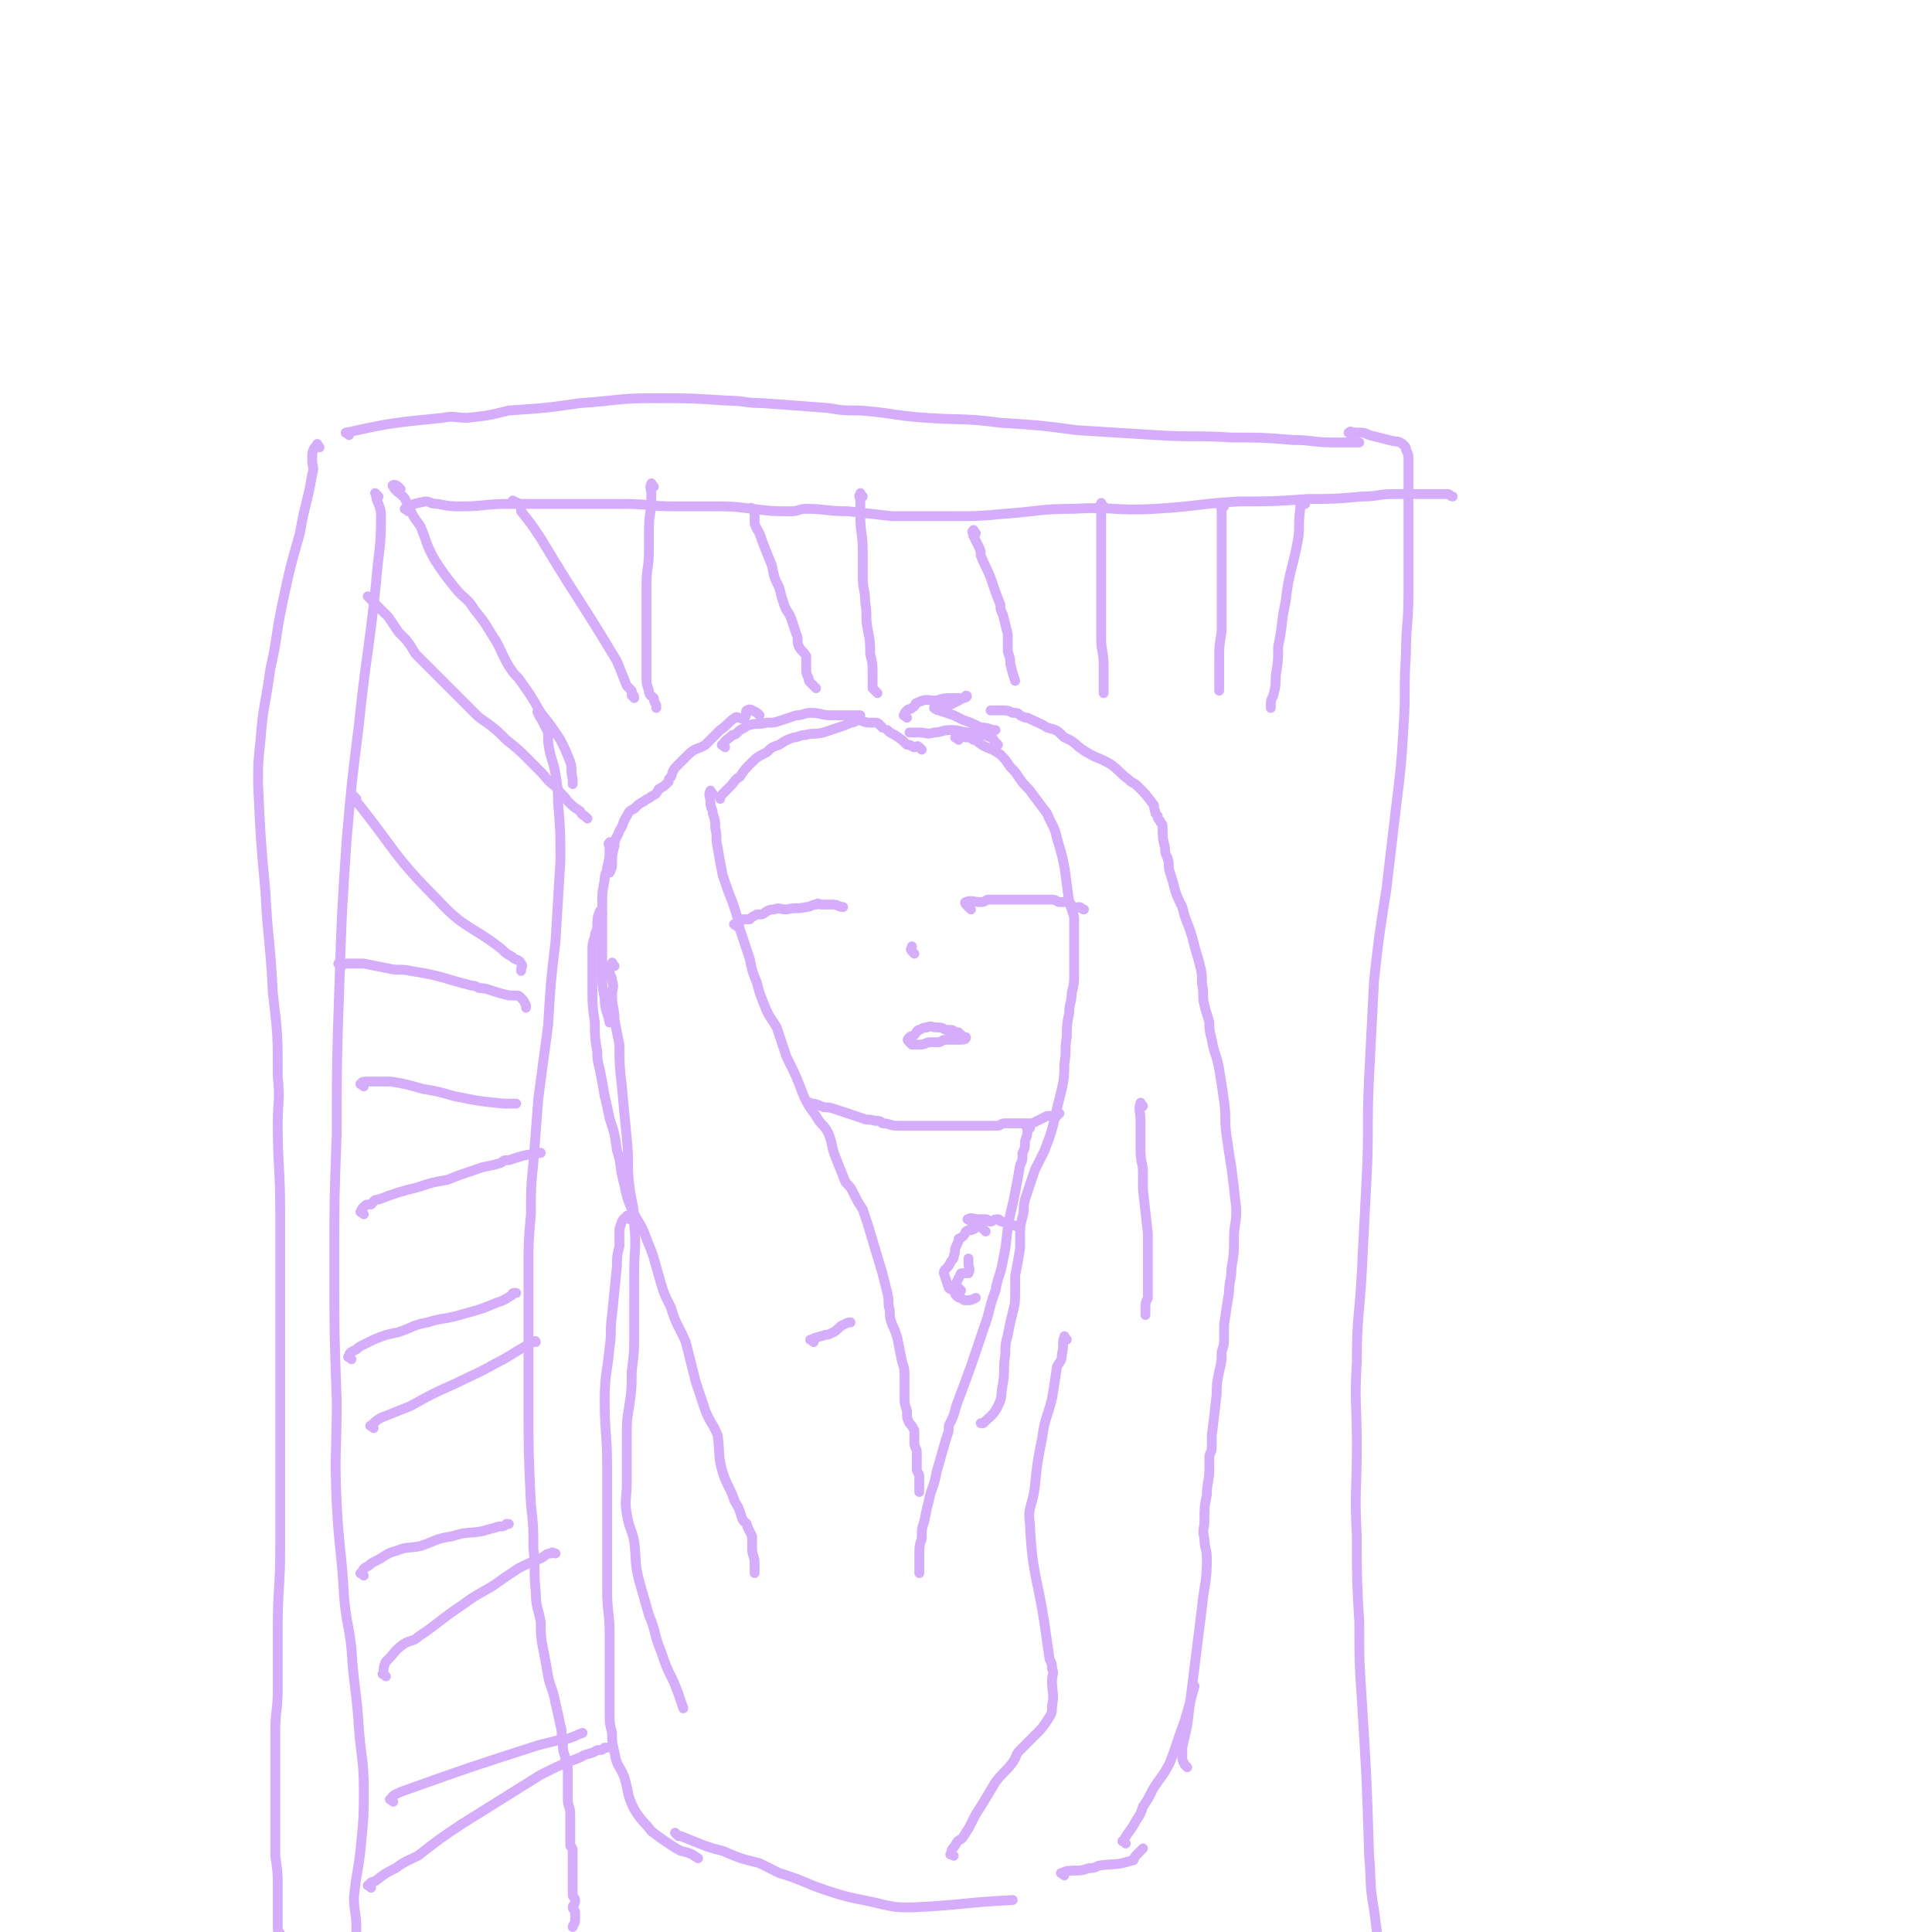 <svg viewBox='0 0 786 786' version='1.1' xmlns='http://www.w3.org/2000/svg' xmlns:xlink='http://www.w3.org/1999/xlink'><g fill='none' stroke='#D5ADFB' stroke-width='4' stroke-linecap='round' stroke-linejoin='round'><path d='M331,450c-1,-1 -2,-2 -1,-1 1,0 2,0 4,1 2,1 2,0 5,1 6,2 6,2 12,4 2,1 2,0 5,1 2,0 2,0 3,1 3,0 3,1 6,1 2,0 2,0 5,0 5,0 5,0 9,0 2,0 2,0 3,0 5,0 5,0 9,0 4,0 4,0 8,0 3,0 3,0 7,0 1,0 1,-1 3,-1 2,0 2,0 4,0 3,0 3,0 6,0 1,0 1,0 3,-1 2,-1 2,-1 4,-2 1,0 1,0 3,0 0,0 0,0 1,0 0,0 0,-1 1,-1 '/><path d='M371,425c-1,-1 -1,-1 -1,-1 -1,-1 -1,-1 0,-2 1,-1 1,0 2,-1 1,-1 1,-2 2,-2 2,-1 2,-1 3,-1 2,-1 2,0 4,0 0,0 0,0 1,0 2,0 2,1 3,1 1,0 1,0 2,0 1,0 1,1 3,1 0,1 0,1 1,1 1,1 2,1 2,1 0,1 -1,1 -3,1 -2,0 -3,0 -5,0 -2,0 -2,1 -3,1 -2,0 -2,0 -3,0 -3,0 -2,1 -5,1 -1,0 -1,0 -2,0 '/><path d='M372,388c-1,-1 -1,-1 -1,-1 -1,-1 0,-1 0,-2 '/><path d='M300,377c-1,-1 -2,-1 -1,-1 1,-1 1,-2 3,-2 1,0 1,0 3,0 1,-1 1,-1 3,-2 1,0 1,0 2,0 2,-1 2,-2 5,-2 2,-1 2,0 5,0 4,-1 4,0 8,-1 2,0 2,-1 4,-1 1,-1 1,0 2,0 3,0 3,0 5,0 2,0 2,1 4,1 '/><path d='M395,370c-1,-1 -1,-1 -1,-1 -1,-1 -2,-2 -1,-2 2,-1 3,0 6,0 2,0 2,-1 3,-1 1,0 1,0 2,0 3,0 3,0 6,0 1,0 1,0 2,0 2,0 2,0 4,0 2,0 2,0 3,0 3,0 3,0 5,0 2,0 2,0 4,0 2,0 2,1 3,1 2,0 2,0 3,0 1,0 1,0 1,0 1,1 1,2 2,2 1,1 1,0 2,0 1,0 1,1 2,1 '/><path d='M369,292c-1,-1 -2,-1 -1,-1 0,-1 0,-1 1,-2 1,-1 1,0 2,-1 2,-1 1,-2 2,-2 4,-2 4,-1 8,-1 3,-1 3,-1 7,-1 2,0 2,0 4,0 1,0 2,-1 1,-1 0,0 -1,1 -3,2 -2,1 -2,1 -4,2 -1,1 -1,1 -3,1 -1,0 -1,0 -2,0 0,0 -1,0 -1,0 0,0 1,1 2,1 3,1 3,1 6,2 2,1 2,1 4,2 3,1 3,1 7,3 2,0 2,0 5,1 0,0 0,0 1,0 '/><path d='M406,303c-1,-1 -1,-1 -1,-1 -1,-1 -1,-2 -2,-2 -2,-1 -3,-1 -5,-2 -2,0 -2,0 -3,0 -4,0 -4,-1 -8,-1 -4,0 -4,1 -7,1 -3,1 -3,0 -6,0 -1,0 -1,0 -2,0 -1,0 -1,0 -2,0 '/><path d='M375,305c-1,-1 -1,-1 -1,-1 -1,-1 -1,0 -2,0 -1,0 -1,-1 -3,-1 -2,-2 -2,-2 -5,-4 -2,-1 -2,-1 -3,-2 '/><path d='M359,296c-1,-1 -1,-1 -1,-1 -1,-1 -1,-1 -2,-1 -1,0 -1,0 -2,0 -3,0 -3,-1 -5,-1 -1,0 -1,1 -3,1 -2,1 -2,1 -5,2 -3,1 -3,1 -6,2 -4,1 -4,0 -7,1 -3,0 -3,1 -5,1 -3,1 -3,1 -6,3 -3,1 -3,1 -5,3 -4,2 -4,2 -7,5 -2,2 -2,2 -4,5 -2,1 -2,2 -4,4 -2,2 -2,2 -4,4 0,0 0,0 0,1 '/><path d='M390,301c-1,-1 -2,-1 -1,-1 1,-1 2,-1 4,0 2,0 2,0 3,1 1,0 1,0 2,1 4,3 5,2 9,5 2,2 2,2 4,5 2,2 2,2 4,5 2,3 3,3 5,6 3,4 3,4 6,8 2,5 3,5 4,10 4,13 3,13 5,26 1,3 1,3 2,6 0,2 0,2 0,5 0,9 0,9 0,18 0,4 0,4 -1,8 0,4 -1,4 -1,8 -1,5 -1,5 -1,10 -1,5 0,5 -1,11 0,5 0,5 -1,10 -1,4 -1,4 -2,8 -2,9 -2,9 -5,17 -2,4 -2,4 -4,8 -2,6 -2,6 -4,12 -1,4 0,4 -1,7 -1,4 -1,4 -1,8 0,2 0,2 0,5 -1,6 -1,6 -2,11 0,3 0,3 0,6 0,5 0,5 -1,9 -1,4 -1,4 -2,9 -1,4 -1,4 -1,8 -1,6 0,6 -1,12 -1,5 0,5 -2,9 -2,4 -3,4 -6,7 0,0 -1,0 -1,0 '/><path d='M290,323c-1,-1 -1,-2 -1,-1 -1,1 0,2 0,4 0,3 1,3 1,5 1,3 1,3 1,6 1,4 0,4 1,8 1,6 1,6 2,11 2,6 2,6 4,11 2,6 2,6 3,11 2,6 2,6 4,12 1,5 1,5 3,10 1,4 1,4 3,9 2,5 2,4 5,9 2,6 2,6 4,12 4,8 4,8 7,16 2,4 2,4 5,8 2,4 3,3 5,7 2,5 1,5 3,10 2,5 2,5 4,10 2,2 2,2 3,4 2,4 2,4 4,7 1,3 1,3 2,6 3,10 3,10 6,20 1,4 1,4 2,8 1,4 0,4 1,7 0,3 0,3 1,6 1,2 1,2 2,5 1,5 1,5 2,10 1,3 1,3 1,6 0,4 0,4 0,8 0,3 0,3 1,6 0,3 0,3 1,5 1,1 1,1 2,3 0,2 0,2 0,5 0,2 1,2 1,4 0,1 0,1 0,2 0,3 0,3 0,5 0,1 1,1 1,3 0,1 0,1 0,2 0,2 0,2 0,4 '/><path d='M419,459c-1,-1 -1,-2 -1,-1 -1,0 0,1 0,2 0,3 -1,3 -1,5 0,2 0,2 -1,4 0,3 0,3 -1,5 -1,6 -1,6 -2,11 -1,5 -1,5 -2,9 -2,10 -1,10 -3,19 -1,6 -2,6 -3,12 -3,8 -2,8 -5,16 -5,15 -5,15 -11,31 -1,4 -1,4 -3,8 0,3 0,2 -1,5 -2,7 -2,7 -4,14 -1,6 -2,6 -3,11 -1,4 -1,4 -2,9 -1,3 -1,3 -1,7 -1,3 -1,3 -1,7 0,3 0,3 0,5 0,1 0,1 0,2 '/><path d='M309,291c-1,-1 -1,-1 -1,-1 -2,-1 -3,-2 -4,-1 -1,0 0,2 -1,3 -2,1 -3,-1 -4,0 -3,2 -3,3 -6,5 -3,3 -3,3 -6,6 -3,2 -4,1 -7,4 -2,2 -2,2 -4,4 -2,2 -2,2 -3,5 -1,1 -1,1 -1,2 -2,2 -2,2 -4,3 -1,2 -1,2 -3,3 -1,1 -2,1 -3,2 -2,1 -2,1 -4,3 -2,1 -2,1 -3,3 -2,3 -1,3 -3,6 -1,3 -2,3 -2,6 -1,4 -1,4 -1,7 0,2 0,2 -1,4 '/><path d='M249,344c-1,-1 -1,-2 -1,-1 -1,0 0,1 0,2 0,4 0,4 -1,8 0,2 -1,2 -1,5 -1,5 -1,5 -1,10 0,7 0,7 0,14 0,7 0,7 0,14 0,5 0,5 1,10 0,5 1,5 2,10 0,0 0,0 0,0 '/><path d='M245,372c-1,-1 -1,-2 -1,-1 -1,2 -1,3 -1,6 0,2 -1,2 -1,4 -1,3 -1,3 -1,6 0,3 0,3 0,6 0,4 0,4 0,9 0,7 0,7 1,14 0,6 0,6 1,12 0,3 0,3 1,7 1,5 1,5 2,11 1,4 1,4 2,9 2,6 2,6 3,13 2,6 1,7 3,14 1,5 1,5 3,10 3,6 4,6 6,12 3,7 3,8 5,15 2,7 2,7 5,13 2,7 3,7 6,14 2,8 2,8 4,16 2,6 2,6 4,12 2,5 3,5 5,10 1,8 0,8 2,15 2,6 3,6 5,12 2,3 2,4 3,7 1,2 2,1 2,3 1,2 1,2 2,4 0,2 0,2 0,5 0,3 1,3 1,6 0,2 0,2 0,4 '/><path d='M250,393c-1,-1 -1,-2 -1,-1 -1,1 -1,1 -1,3 0,2 1,2 1,4 1,3 0,3 0,6 0,5 1,5 1,10 1,5 1,5 2,10 0,8 0,8 1,17 1,11 1,11 2,21 1,10 0,10 1,19 1,8 2,8 2,16 1,10 0,10 0,20 0,3 0,3 0,6 0,6 0,6 0,12 0,3 0,3 0,7 0,7 0,7 -1,15 0,7 0,7 -1,14 -1,6 -1,6 -1,13 0,9 0,9 0,18 0,7 -1,7 0,13 1,6 2,6 3,11 1,8 0,8 2,16 2,7 2,7 4,14 3,7 2,8 5,15 2,6 2,6 5,12 2,5 2,5 4,11 '/><path d='M256,496c-1,-1 -1,-2 -1,-1 -2,1 -2,2 -3,5 0,3 0,3 0,7 -1,4 -1,4 -1,8 -1,10 -1,10 -2,20 -1,7 0,7 -1,13 -1,11 -2,11 -2,22 0,13 1,13 1,27 0,9 0,9 0,18 0,8 0,8 0,16 0,8 0,8 0,16 0,9 1,9 1,17 0,14 0,14 0,28 0,2 0,2 0,5 0,4 0,4 1,8 0,4 0,4 1,8 1,6 2,5 4,10 2,7 1,7 4,13 3,5 4,5 7,9 4,3 4,3 7,5 3,2 3,2 5,3 4,1 4,1 7,3 '/><path d='M276,747c-1,-1 -2,-2 -1,-1 0,0 1,1 2,1 5,2 5,2 10,4 3,1 3,1 7,2 7,3 7,3 15,5 4,2 4,2 8,4 10,3 10,4 19,7 12,4 12,3 24,6 5,1 5,1 11,1 21,-1 21,-2 41,-3 '/><path d='M433,763c-1,-1 -2,-1 -1,-1 2,-1 3,-1 6,-1 2,0 2,0 5,-1 2,0 2,0 4,-1 7,-1 7,0 13,-2 2,0 1,-1 2,-2 2,-2 2,-2 3,-3 '/><path d='M458,750c-1,-1 -2,-1 -1,-1 2,-4 3,-4 5,-8 2,-3 2,-3 3,-6 2,-3 2,-3 4,-7 3,-5 4,-5 7,-11 3,-8 3,-9 6,-17 2,-7 2,-7 4,-14 '/><path d='M483,719c-1,-1 -1,-1 -1,-1 -1,-2 -1,-2 -1,-3 0,-2 0,-2 0,-4 1,-5 1,-4 2,-9 1,-8 1,-8 2,-16 1,-8 1,-8 2,-16 1,-8 1,-8 2,-16 1,-10 2,-10 2,-20 0,-4 -1,-4 -1,-8 -1,-4 0,-4 0,-7 0,-6 0,-6 1,-11 0,-5 1,-5 1,-11 0,-2 0,-2 0,-4 0,-2 1,-2 1,-4 0,-3 0,-3 0,-5 1,-8 1,-8 2,-17 0,-4 0,-4 1,-9 1,-4 1,-4 1,-8 1,-3 1,-3 1,-6 0,-2 0,-2 0,-5 1,-7 1,-7 2,-13 0,-5 1,-5 1,-10 1,-6 1,-6 1,-11 0,-7 1,-7 1,-13 -1,-9 -1,-9 -2,-17 -1,-6 -1,-6 -2,-13 -1,-7 0,-7 -1,-14 -1,-7 -1,-7 -2,-13 -1,-6 -2,-6 -3,-12 -1,-4 -1,-4 -1,-7 -1,-4 -1,-3 -2,-7 -1,-4 0,-4 -1,-9 0,-4 0,-4 -1,-8 -1,-4 -1,-3 -2,-7 -1,-4 -1,-4 -2,-7 -2,-5 -2,-5 -3,-9 -2,-4 -2,-4 -3,-7 -1,-4 -1,-4 -2,-7 -1,-3 0,-3 -1,-6 -1,-2 -1,-2 -1,-4 -1,-4 -1,-4 -1,-8 0,0 0,0 0,-1 0,-1 -1,-1 -1,-2 -1,-1 -1,-1 -1,-2 -1,-1 -1,-1 -1,-2 -1,-2 0,-2 -1,-3 -3,-4 -3,-4 -6,-7 -2,-2 -2,-1 -4,-3 -4,-3 -3,-3 -7,-6 -5,-3 -5,-2 -10,-5 -5,-3 -4,-4 -9,-6 -3,-3 -3,-3 -7,-4 -3,-2 -4,-2 -8,-4 -1,0 -1,0 -3,-1 -1,-1 -1,-1 -3,-1 -2,-1 -2,-1 -4,-1 -1,0 -1,0 -3,0 -1,0 -1,0 -2,0 '/><path d='M295,304c-1,-1 -2,-1 -1,-1 1,-2 2,-2 4,-4 1,0 1,0 2,-1 1,-1 1,-1 3,-2 1,-1 1,-1 2,-1 3,-1 3,0 7,-1 3,0 3,0 6,-1 3,-1 3,-1 6,-2 3,0 3,-1 6,-1 4,0 4,1 8,1 3,0 3,0 6,0 3,0 3,0 6,0 '/><path d='M401,501c-1,-1 -1,-1 -1,-1 -1,-1 -1,-1 -2,-1 -1,0 -1,1 -2,1 -1,1 -2,0 -3,1 -1,2 -1,2 -3,3 0,1 0,1 -1,3 -1,2 0,2 -1,4 0,1 0,1 -1,2 -1,2 -1,2 -2,3 -1,1 -1,1 -1,2 1,3 1,3 2,6 1,1 1,0 2,1 1,1 0,1 1,2 1,1 1,1 2,1 1,1 1,1 2,1 2,0 2,0 4,-1 '/><path d='M395,497c-1,-1 -2,-1 -1,-1 1,-1 2,0 4,0 2,0 2,0 3,0 1,0 1,1 2,1 1,0 1,-1 3,-1 1,0 0,1 2,1 2,1 3,1 6,2 '/><path d='M391,525c-1,-1 -1,-1 -1,-1 -1,-1 -1,-1 -1,-2 1,-2 1,-2 2,-4 1,0 2,0 3,0 1,-2 0,-2 0,-4 0,-1 0,-1 0,-2 '/><path d='M331,546c-1,-1 -2,-1 -1,-1 2,-1 3,-1 6,-2 1,0 1,0 3,-1 2,-1 2,-2 4,-3 2,-1 2,-1 3,-1 '/><path d='M434,545c-1,-1 -1,-2 -1,-1 -1,2 0,3 -1,7 0,3 -1,3 -2,5 -1,7 -1,7 -2,13 -2,8 -3,8 -4,16 -2,10 -2,10 -3,20 -1,8 -3,8 -2,15 1,21 3,21 6,41 1,7 1,7 2,14 1,2 1,2 1,4 1,2 0,2 0,5 0,5 1,5 0,10 0,3 0,3 -2,6 -2,3 -2,3 -5,6 -3,3 -3,3 -6,6 -2,2 -1,2 -3,5 -3,4 -4,4 -7,8 -3,5 -3,5 -6,10 -2,3 -2,3 -4,7 -1,2 -1,2 -3,5 -1,2 -2,1 -3,3 -1,2 -2,2 -2,4 -1,1 0,0 1,1 '/><path d='M465,450c-1,-1 -1,-2 -1,-1 -1,2 0,3 0,7 0,6 0,6 0,12 0,5 1,5 1,9 0,4 0,4 0,7 1,9 1,9 2,18 0,8 0,8 0,15 0,6 0,6 0,11 -1,2 -1,2 -1,5 0,1 0,1 0,2 '/><path d='M154,202c-1,-1 -2,-2 -1,-1 0,1 0,2 1,4 1,3 1,3 1,5 0,14 -1,14 -2,27 -3,29 -4,29 -7,58 -3,24 -3,24 -5,47 -2,30 -2,30 -3,61 -1,29 -1,29 -1,58 -1,27 -1,27 -1,53 0,28 0,28 1,56 0,21 -1,21 0,42 1,19 2,19 3,38 1,11 2,11 3,21 1,16 2,16 3,32 1,13 2,13 2,25 0,11 0,11 -1,21 -1,12 -2,12 -3,23 0,6 1,6 1,13 0,3 -1,3 -1,7 0,1 0,1 0,3 0,1 0,1 0,2 0,3 0,3 0,5 0,1 -1,1 -1,2 '/><path d='M130,182c-1,-1 -1,-2 -1,-1 -2,2 -2,3 -2,6 0,3 1,3 0,6 -2,12 -3,12 -5,24 -4,14 -4,14 -7,28 -3,14 -2,14 -5,27 -2,15 -3,15 -4,29 -1,9 -1,9 -1,18 1,22 1,22 3,44 1,20 2,20 3,41 2,17 2,17 2,34 1,10 0,10 0,19 0,18 1,18 1,36 0,17 0,17 0,33 0,38 0,38 0,77 0,14 0,14 0,27 0,16 -1,16 -1,32 0,13 0,13 0,25 0,9 -1,9 -1,17 0,10 0,10 0,21 0,8 0,8 0,17 0,7 0,7 0,13 1,7 1,7 1,13 0,6 0,6 0,13 0,2 0,2 0,4 0,1 1,1 1,2 0,1 -1,1 -1,2 0,1 1,1 1,2 0,1 0,1 0,2 '/><path d='M163,199c-1,-1 -1,-1 -1,-1 -1,-1 -3,-1 -2,0 1,2 2,2 4,4 1,1 1,2 2,3 2,5 2,5 5,9 3,7 2,7 6,14 4,6 4,6 8,11 4,5 5,4 8,9 4,5 4,5 7,10 4,6 3,6 7,13 2,3 2,3 4,5 5,7 5,7 9,14 4,5 4,5 8,11 2,4 2,4 4,9 1,3 0,3 1,7 0,1 0,1 0,2 '/><path d='M151,244c-1,-1 -2,-2 -1,-1 0,0 1,1 2,2 3,3 3,3 6,6 2,3 2,3 4,6 4,4 4,4 7,9 6,6 6,6 12,12 6,6 6,6 12,12 2,2 2,2 5,4 4,3 4,3 8,7 5,4 5,4 9,8 2,2 2,2 4,4 4,4 3,4 7,7 2,3 3,3 5,6 2,2 2,2 5,4 1,2 1,1 3,3 '/><path d='M145,325c-1,-1 -2,-2 -1,-1 0,0 0,1 1,2 16,20 15,22 33,40 11,12 13,10 26,20 2,2 2,2 4,3 2,2 3,1 4,3 1,1 0,1 0,3 '/><path d='M139,393c-1,-1 -2,-1 -1,-1 0,-1 1,0 2,0 2,0 2,0 3,0 3,0 3,0 5,0 5,1 5,1 10,2 4,1 5,0 9,1 13,2 13,3 25,6 1,0 1,0 3,1 2,0 2,0 5,1 3,1 3,1 7,2 1,0 1,0 3,0 1,0 1,0 2,1 1,1 1,1 2,3 0,0 0,0 0,1 '/><path d='M148,442c-1,-1 -2,-1 -1,-1 0,-1 1,-1 3,-1 4,0 4,0 7,0 1,0 1,0 2,0 6,1 6,1 13,3 6,1 6,1 13,3 10,2 10,2 20,3 1,0 1,0 3,0 1,0 1,0 2,0 '/><path d='M148,494c-1,-1 -2,-1 -1,-1 0,-1 0,-1 1,-2 1,-1 1,-1 3,-1 1,-1 1,-2 3,-2 8,-3 8,-3 16,-5 6,-2 6,-2 12,-3 5,-2 5,-2 11,-4 5,-2 5,-1 11,-3 1,-1 1,-1 3,-1 6,-2 6,-2 13,-3 '/><path d='M143,553c-1,-1 -2,-1 -1,-1 0,-2 1,-2 3,-3 1,-1 1,-1 3,-2 2,-1 2,-1 4,-2 5,-2 5,-2 10,-3 6,-2 6,-3 12,-4 6,-2 6,-1 13,-3 7,-2 8,-2 15,-5 3,-1 3,-1 6,-3 1,0 0,-1 1,-1 0,0 1,0 1,0 '/><path d='M152,581c-1,-1 -2,-1 -1,-1 2,-2 3,-3 6,-4 5,-2 5,-2 10,-4 9,-5 9,-5 18,-9 8,-4 9,-4 16,-8 8,-4 8,-5 16,-9 1,-1 1,0 1,0 '/><path d='M148,641c-1,-1 -2,-1 -1,-1 1,-2 1,-2 3,-3 1,-1 1,-1 3,-2 4,-2 4,-3 8,-4 5,-2 5,-1 10,-2 6,-2 6,-3 13,-4 6,-2 6,-1 12,-2 3,-1 4,-1 7,-2 2,0 2,0 3,-1 0,0 0,0 1,0 '/><path d='M157,682c-1,-1 -2,-1 -1,-1 0,-2 0,-3 1,-5 0,0 0,0 1,-1 3,-3 2,-3 6,-6 3,-2 4,-1 6,-3 9,-6 9,-7 18,-13 8,-6 9,-5 17,-11 3,-2 3,-2 6,-4 4,-2 4,-2 9,-4 2,-1 2,-2 4,-2 1,-1 1,0 2,0 '/><path d='M160,733c-1,-1 -2,-1 -1,-1 1,-2 2,-2 4,-3 28,-10 28,-10 56,-19 4,-1 4,-1 8,-2 2,-1 3,0 5,-1 3,-1 2,-1 5,-2 '/><path d='M151,768c-1,-1 -2,-1 -1,-1 1,-2 2,-1 3,-2 4,-3 4,-3 8,-5 4,-3 5,-3 9,-5 9,-7 9,-7 18,-13 16,-10 16,-10 32,-20 8,-4 8,-4 16,-7 3,-2 4,-1 7,-3 2,0 2,0 3,-1 0,0 0,0 1,0 '/><path d='M220,291c-1,-1 -2,-2 -1,-1 0,1 1,2 2,4 1,2 1,2 2,4 0,2 0,2 0,4 1,7 2,7 3,13 1,6 1,6 1,11 1,12 1,12 1,24 -1,17 -1,17 -2,33 -2,17 -2,17 -3,34 -2,15 -2,15 -4,30 -1,13 -1,13 -2,26 -1,10 -1,10 -1,21 -1,11 -1,11 -1,22 0,8 0,8 0,16 0,10 0,10 0,20 0,9 0,9 0,18 0,21 0,21 1,42 1,9 1,9 1,18 1,9 0,9 1,18 0,6 1,6 2,12 0,5 0,6 1,11 1,5 1,5 2,11 1,5 2,5 3,11 1,4 1,4 2,9 1,3 0,3 1,7 0,3 0,3 1,6 0,2 1,2 1,5 0,3 0,3 0,6 0,3 0,3 0,6 0,3 1,3 1,6 0,3 0,3 0,6 0,3 0,3 0,6 0,0 0,0 0,1 1,1 1,1 1,2 0,3 0,3 0,7 0,1 0,1 0,3 0,4 0,4 0,8 0,1 1,1 1,2 0,2 -1,2 -1,3 0,0 0,0 0,0 0,1 1,1 1,2 0,1 0,2 0,3 0,2 -1,2 -1,3 '/><path d='M142,177c-1,-1 -2,-1 -1,-1 18,-4 19,-4 39,-6 5,-1 5,0 10,0 9,-1 9,-1 17,-3 15,-1 15,-1 29,-3 15,-1 15,-2 30,-2 15,0 15,0 30,1 7,0 7,1 14,1 14,1 14,1 27,2 6,1 6,1 13,1 13,1 13,2 27,3 15,1 15,0 30,2 16,1 16,1 31,3 16,1 16,1 32,2 16,1 16,0 31,1 13,0 13,0 25,1 8,0 8,1 16,1 5,0 5,0 9,0 1,0 1,0 2,0 '/><path d='M166,208c-1,-1 -2,-1 -1,-1 3,-2 3,-2 8,-3 2,0 2,1 5,1 5,1 5,1 10,1 9,0 9,-1 19,-1 11,0 11,0 22,0 12,0 12,0 24,0 11,0 11,1 21,1 8,0 8,0 15,0 9,0 9,0 17,1 8,1 8,1 16,1 3,0 3,-1 6,-1 8,0 8,1 17,1 9,1 9,1 18,2 12,0 12,0 23,0 12,0 12,0 23,-1 14,-1 14,-2 28,-2 16,-1 16,1 33,0 17,-1 17,-2 34,-3 14,0 14,0 28,-1 11,0 11,0 22,-1 7,0 6,-1 13,-1 6,0 6,0 11,0 4,0 4,0 9,0 1,0 1,0 2,0 1,0 1,1 2,1 '/><path d='M210,205c-1,-1 -2,-2 -1,-1 0,0 1,0 2,1 1,1 1,1 1,3 4,5 4,5 8,11 15,25 16,25 31,50 2,5 2,5 4,10 1,1 1,1 2,2 0,1 0,1 0,2 1,0 1,0 1,1 '/><path d='M266,198c-1,-1 -1,-2 -1,-1 -1,1 0,2 0,4 0,8 -1,8 -1,15 0,4 0,4 0,8 0,7 -1,7 -1,14 0,8 0,8 0,15 0,7 0,7 0,14 0,4 0,4 0,8 0,3 0,3 1,6 0,2 1,2 2,3 0,1 0,1 1,3 0,0 0,0 0,1 '/><path d='M307,208c-1,-1 -2,-2 -1,-1 0,0 1,1 1,2 0,2 0,2 0,4 1,3 2,3 3,7 2,5 2,5 4,10 1,5 1,5 3,9 1,4 1,4 2,7 1,3 2,3 3,6 1,3 1,3 2,6 1,2 0,3 1,5 1,2 2,2 3,4 0,2 0,2 0,5 0,2 0,2 1,4 0,1 0,1 1,2 1,1 1,1 2,2 '/><path d='M351,202c-1,-1 -1,-2 -1,-1 -1,1 0,1 0,3 0,3 0,3 0,6 0,7 1,7 1,14 0,5 0,5 0,11 0,5 1,5 1,10 1,6 0,6 1,11 1,5 1,5 1,10 1,4 1,4 1,8 0,2 0,2 0,4 0,1 0,1 0,2 1,1 1,1 2,2 '/><path d='M397,217c-1,-1 -1,-2 -1,-1 -1,0 0,1 0,2 1,2 1,2 2,4 1,2 1,2 1,4 2,5 2,4 4,9 2,6 2,6 4,11 0,2 0,2 1,4 1,4 1,4 2,8 0,2 0,2 0,4 0,2 0,2 0,3 1,3 1,3 1,5 1,4 1,4 2,7 '/><path d='M449,206c-1,-1 -1,-2 -1,-1 -1,1 0,1 0,3 0,4 0,4 0,8 0,7 0,7 0,14 0,6 0,6 0,13 0,5 0,5 0,11 0,3 0,3 0,6 0,5 1,5 1,11 0,3 0,3 0,7 0,1 0,1 0,3 0,0 0,0 0,1 '/><path d='M498,206c-1,-1 -1,-2 -1,-1 -1,0 0,1 0,3 0,2 0,2 0,4 0,9 0,9 0,18 0,7 0,7 0,14 0,6 0,6 0,13 -1,6 -1,6 -1,12 0,4 0,4 0,8 0,1 0,1 0,3 0,0 0,0 0,1 '/><path d='M531,205c-1,-1 -1,-2 -1,-1 -1,1 -1,1 -1,3 -1,7 0,7 -1,13 -1,5 -1,5 -2,9 -2,8 -2,8 -3,16 -2,9 -1,9 -3,18 0,6 0,6 -1,12 0,4 0,4 -1,8 -1,2 -1,2 -1,5 '/><path d='M550,177c-1,-1 -2,-1 -1,-1 0,-1 1,0 3,0 3,0 3,0 5,1 4,1 4,1 8,2 3,1 4,0 6,2 1,1 1,1 1,2 1,2 1,2 1,3 0,3 0,3 0,6 0,1 0,1 0,3 0,6 0,6 0,13 0,8 0,8 0,15 0,10 0,10 0,19 0,12 -1,12 -1,24 -1,15 0,15 -1,30 -1,16 -1,16 -3,32 -2,17 -2,17 -4,34 -3,19 -3,19 -5,37 -1,20 -1,20 -2,39 -1,21 0,21 -1,41 -1,20 -1,20 -2,39 -1,18 -2,18 -2,36 -1,17 0,17 0,34 0,19 -1,19 0,37 0,18 0,18 1,35 0,16 0,16 1,31 2,32 2,32 3,64 1,11 0,11 2,22 3,23 3,23 7,46 4,20 4,20 8,40 '/></g>
</svg>